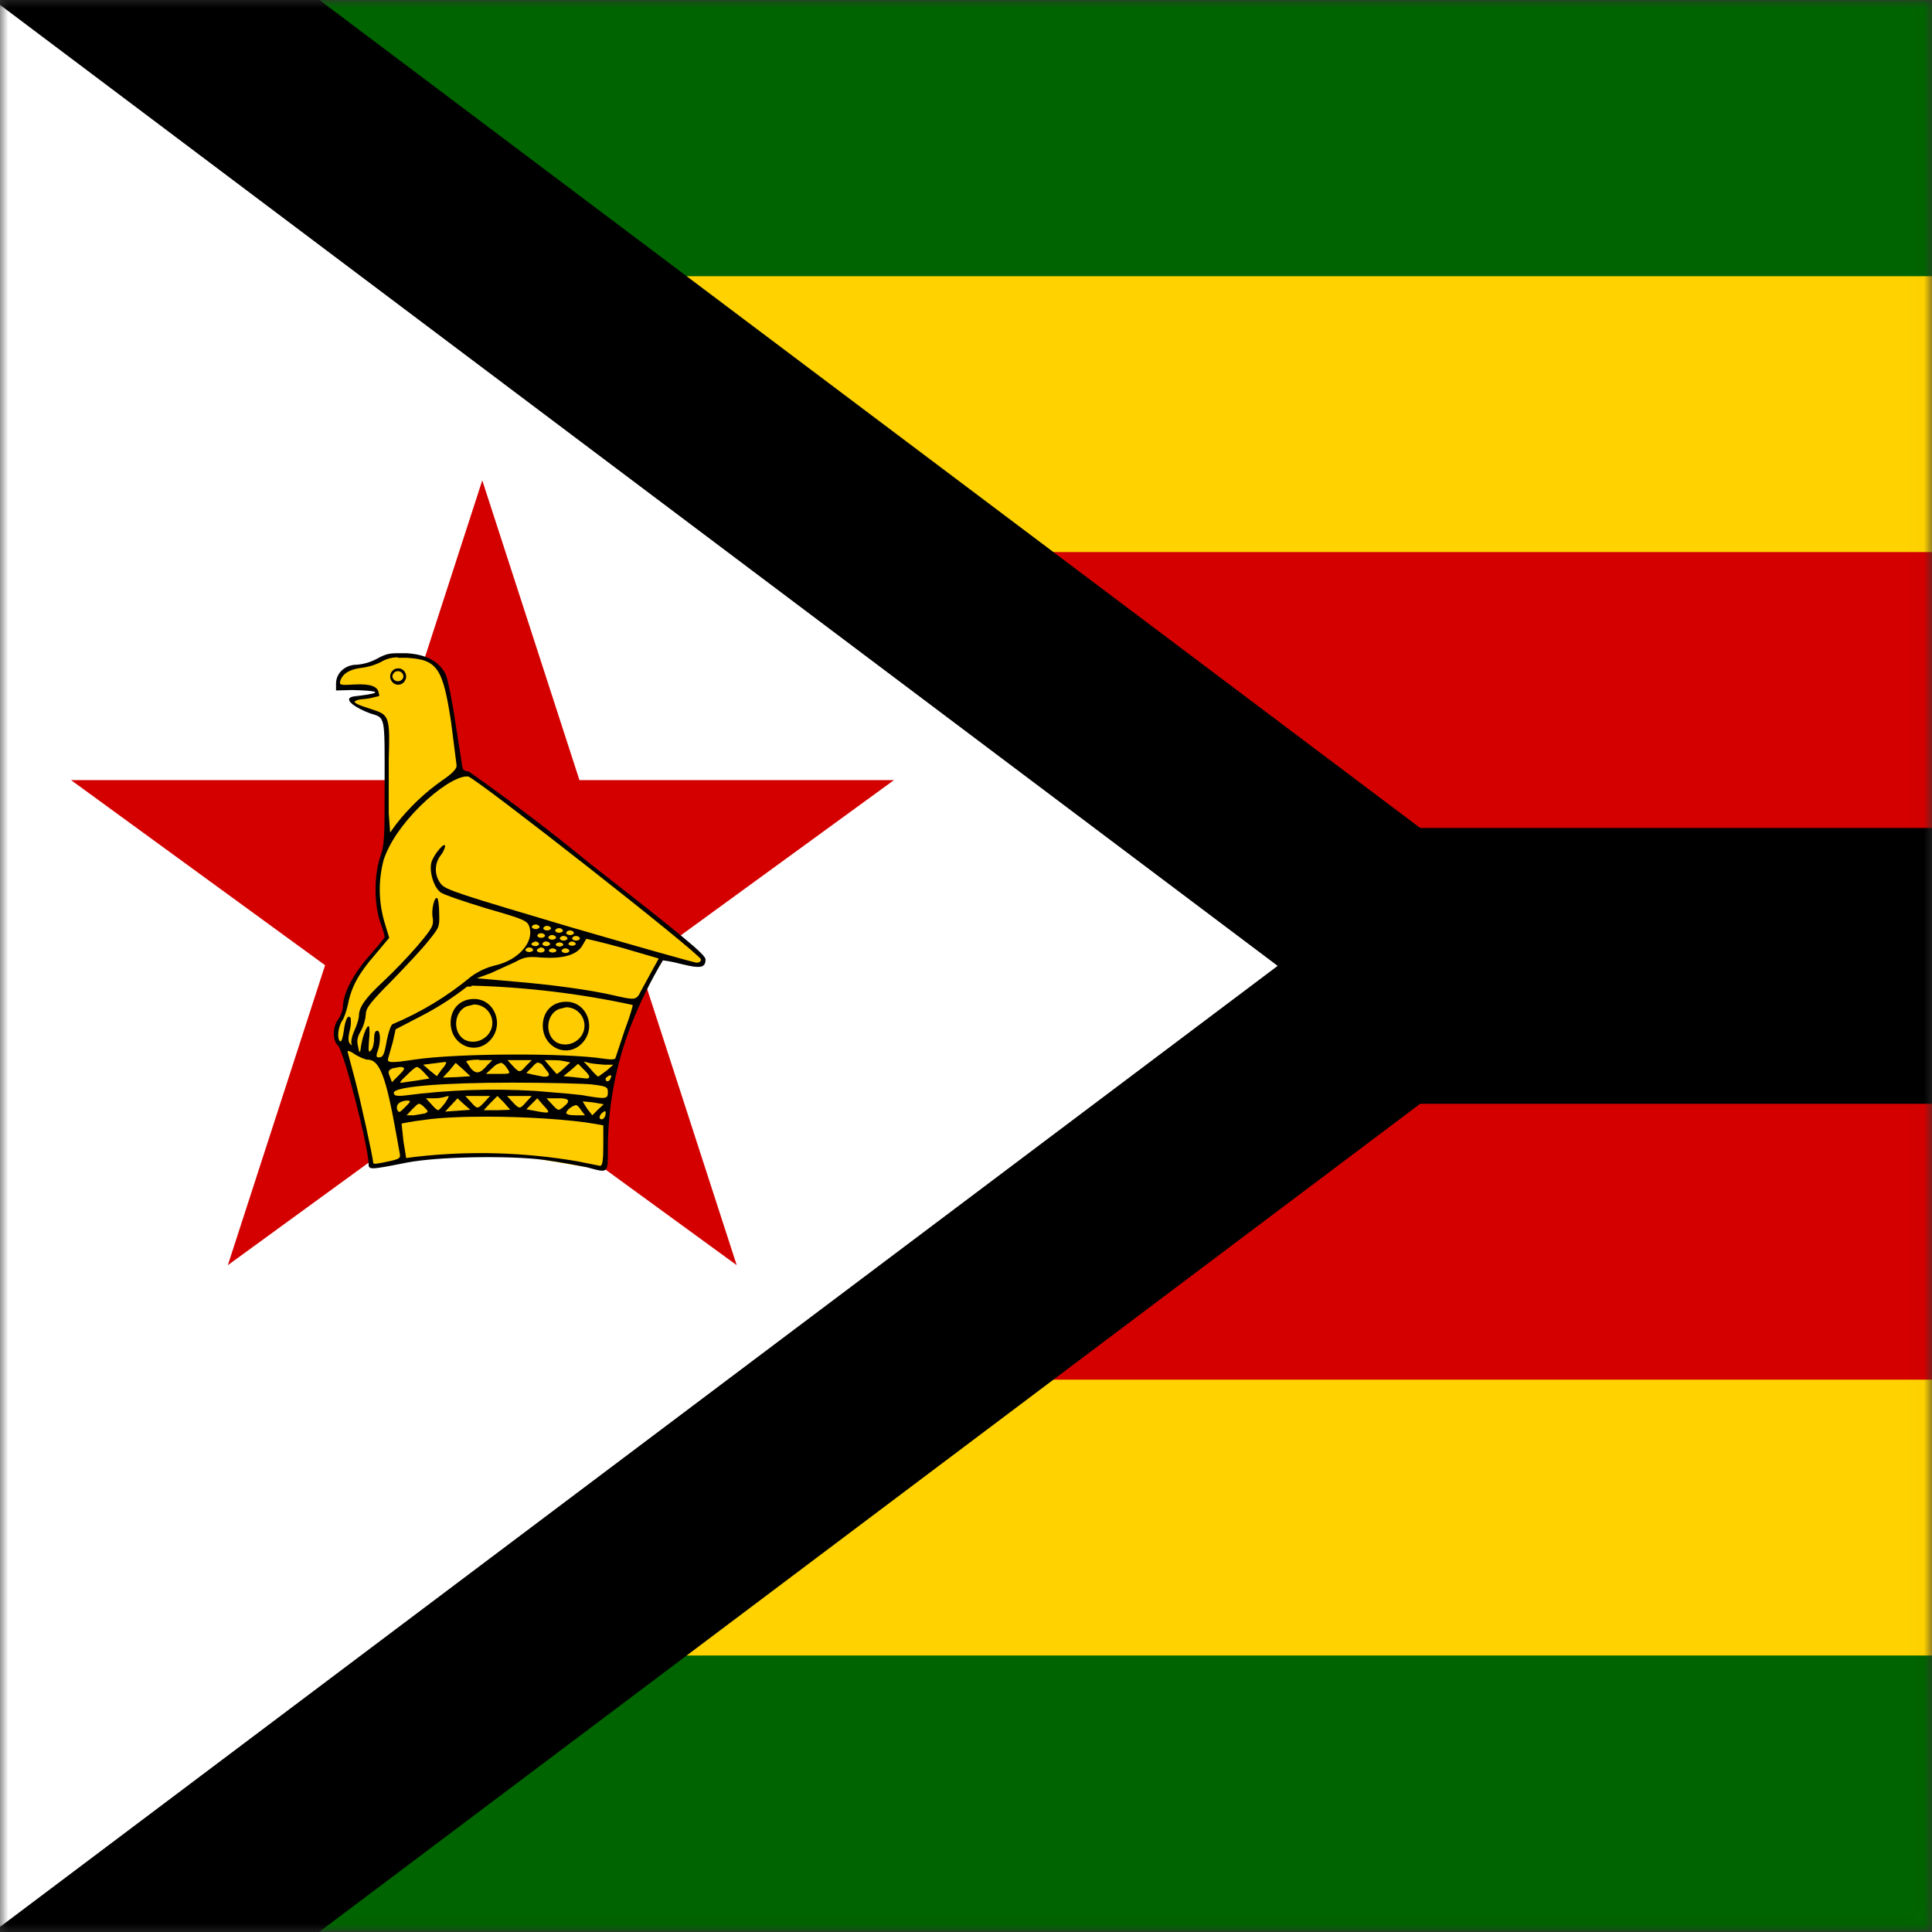 <svg width="120" height="120" viewBox="0 0 120 120" fill="none" xmlns="http://www.w3.org/2000/svg">
<rect x="0" y="0" width="120" height="120" fill="#333333" stroke="none"/>
<mask id="mask0_800_122" style="mask-type:luminance" maskUnits="userSpaceOnUse" x="0" y="-1" width="120" height="121">
<path d="M0 -0.005H119.99V119.988H0V-0.005Z" fill="white"/>
</mask>
<g mask="url(#mask0_800_122)">
<path d="M-0.37 0.023H238.813V119.96H-0.37V0.023Z" fill="#006400"/>
<path d="M-0.37 17.157H238.813V102.826H-0.37V17.157Z" fill="#FFD200"/>
<path d="M-0.37 34.291H238.813V85.692H-0.37V34.291Z" fill="#D40000"/>
<path d="M-0.37 51.425H238.813V68.558H-0.37V51.425Z" fill="#000001"/>
<path d="M-0.37 0.023V119.96L79.358 59.992L-0.37 0.023Z" fill="black" stroke="black" stroke-width="24.333"/>
<path d="M-0.37 0.023V119.96L79.358 59.992L-0.37 0.023Z" fill="white"/>
<path d="M29.955 29.836L45.758 78.582L4.414 48.455H55.525L14.152 78.582L29.955 29.836Z" fill="#D40000"/>
<path d="M23.207 72.471L25.997 71.957L31.151 71.757L33.059 71.928L37.33 72.642L37.643 72.214V69.129L38.156 66.474L39.01 63.789L39.95 61.648L41.145 59.42L43.082 59.906H43.594L43.651 59.535L39.551 56.022L35.28 52.738L29.101 48.112L28.531 47.969L27.876 43.115L27.392 41.658L26.737 41.087L25.513 40.688L24.146 40.745L23.52 41.087L22.21 41.373L21.527 41.487L21.071 42.03L21.014 42.715L22.922 42.772L23.406 42.972L23.349 43.172L22.267 43.315L21.754 43.486L22.352 43.943L22.979 44.171L23.776 44.457L23.947 45.028L24.004 52.396L23.577 53.538L23.434 55.679L24.061 58.25L22.466 60.077L21.555 61.705L21.384 62.704L20.9 63.704L20.843 64.332L21.157 65.017L22.381 69.072L23.007 72.413L23.207 72.471Z" fill="#FFCC00"/>
<path d="M24.687 40.573C24.175 40.573 23.947 40.63 23.463 40.888C23.061 41.116 22.614 41.252 22.153 41.287C21.441 41.287 20.872 41.801 20.872 42.458V42.886L21.897 42.858C24.915 42.944 22.181 43.229 21.954 43.258C21.213 43.4 22.125 44 23.007 44.314C23.947 44.6 23.89 44.428 23.89 48.598C23.89 51.996 23.89 52.481 23.605 53.252C23.235 54.395 23.235 56.108 23.605 57.25C23.776 57.707 23.89 58.107 23.89 58.193C23.89 58.278 23.434 58.792 22.893 59.42C21.897 60.563 21.299 61.733 21.299 62.562C21.263 62.828 21.166 63.083 21.014 63.304C20.644 63.79 20.644 64.618 20.985 64.932C21.356 65.275 22.865 71.157 22.893 72.271C22.893 72.671 22.95 72.671 25.257 72.214C27.136 71.843 31.549 71.757 33.799 72.042C34.824 72.185 36.02 72.414 36.447 72.499C37.814 72.871 37.757 72.928 37.757 71.271C37.767 68.662 38.26 66.077 39.209 63.647C39.753 62.262 40.411 60.925 41.174 59.649C41.174 59.649 41.686 59.706 42.313 59.877C43.48 60.163 43.822 60.134 43.822 59.592C43.822 59.306 42.597 58.278 36.589 53.595C34.166 51.606 31.668 49.71 29.101 47.912C28.911 47.912 28.787 47.846 28.73 47.712L28.303 45C28.104 43.6 27.819 42.23 27.705 41.944C27.326 41.106 26.509 40.65 25.257 40.573H24.687ZM24.716 40.859H25.285C27.164 40.973 27.506 41.487 28.019 44.857L28.36 47.541C28.379 47.751 28.076 48.065 27.449 48.483C26.372 49.242 25.413 50.157 24.602 51.196L24.232 51.71L24.146 50.511V47.141C24.232 44.657 24.146 44.428 23.349 44.143C22.694 43.914 21.84 43.686 22.067 43.543C22.352 43.372 22.637 43.486 23.32 43.286C23.605 43.229 23.577 43.258 23.52 43.029C23.463 42.658 23.064 42.458 22.011 42.515C21.156 42.572 21.071 42.544 21.128 42.315C21.261 41.858 21.688 41.582 22.409 41.487C22.846 41.439 23.27 41.313 23.662 41.116C23.98 40.924 24.345 40.825 24.716 40.83V40.859ZM28.958 48.226H29.072C29.556 48.312 43.537 59.278 43.537 59.592C43.537 59.725 43.442 59.792 43.252 59.792C43.138 59.792 39.579 58.792 35.365 57.564C28.645 55.565 27.677 55.28 27.392 54.909C27.189 54.66 27.076 54.35 27.071 54.028C27.066 53.707 27.169 53.393 27.364 53.138C27.5 52.972 27.598 52.776 27.648 52.567C27.648 52.224 26.937 53.081 26.794 53.566C26.652 54.138 26.937 55.108 27.364 55.423C27.535 55.565 28.816 55.994 30.211 56.422C32.603 57.107 32.774 57.193 32.888 57.593C33.172 58.535 32.176 59.649 30.752 59.963C30.219 60.094 29.717 60.327 29.271 60.648C27.795 61.876 26.144 62.877 24.374 63.618C24.26 63.704 24.118 64.161 24.032 64.589C23.861 65.531 23.804 65.674 23.52 65.674C23.368 65.693 23.349 65.56 23.463 65.275C23.662 64.703 23.634 64.018 23.434 64.018C23.301 64.018 23.235 64.189 23.235 64.532C23.235 64.818 23.149 65.16 23.036 65.246C22.893 65.417 22.865 65.303 22.922 64.589C22.979 64.104 22.95 63.733 22.893 63.733C22.751 63.733 22.495 64.446 22.409 65.075C22.371 65.455 22.314 65.427 22.238 64.989C22.153 64.646 22.181 64.418 22.438 63.989C22.599 63.679 22.696 63.339 22.722 62.99C22.722 62.619 23.007 62.248 24.345 60.905C25.2 60.02 26.253 58.907 26.623 58.421C27.278 57.621 27.307 57.564 27.278 56.736C27.278 56.279 27.221 55.851 27.164 55.794C26.994 55.623 26.766 56.536 26.88 57.022C26.937 57.479 26.88 57.621 25.94 58.735C25.264 59.511 24.551 60.255 23.804 60.962C22.694 61.991 22.295 62.562 22.295 63.076C22.295 63.247 22.181 63.647 22.011 64.018C21.84 64.389 21.783 64.76 21.84 64.846C21.878 64.941 21.849 64.941 21.754 64.846C21.621 64.732 21.612 64.446 21.726 63.989C21.791 63.748 21.81 63.496 21.783 63.247C21.64 62.962 21.441 63.304 21.356 64.018C21.299 64.418 21.213 64.732 21.128 64.675C20.928 64.561 20.985 63.818 21.242 63.418C21.384 63.218 21.526 62.762 21.612 62.39C21.811 61.334 22.267 60.477 23.263 59.335L24.175 58.25L23.89 57.307C23.508 56.034 23.488 54.679 23.833 53.395C24.194 52.329 24.953 51.215 26.111 50.054C27.25 48.94 28.36 48.255 28.958 48.226ZM33.229 57.422C33.265 57.419 33.302 57.421 33.336 57.429C33.371 57.436 33.402 57.448 33.429 57.465C33.456 57.481 33.478 57.501 33.492 57.523C33.507 57.545 33.514 57.569 33.514 57.593C33.497 57.627 33.464 57.656 33.421 57.676C33.377 57.697 33.325 57.708 33.272 57.708C33.219 57.708 33.167 57.697 33.124 57.676C33.08 57.656 33.048 57.627 33.03 57.593C33.029 57.553 33.048 57.515 33.084 57.483C33.12 57.452 33.172 57.43 33.229 57.422ZM33.941 57.507C33.977 57.505 34.014 57.507 34.048 57.514C34.083 57.522 34.114 57.534 34.141 57.55C34.168 57.566 34.19 57.586 34.204 57.608C34.219 57.63 34.226 57.654 34.226 57.679C34.209 57.712 34.176 57.741 34.132 57.762C34.089 57.782 34.037 57.794 33.984 57.794C33.931 57.794 33.879 57.782 33.836 57.762C33.792 57.741 33.759 57.712 33.742 57.679C33.74 57.639 33.76 57.6 33.796 57.569C33.832 57.538 33.883 57.516 33.941 57.507ZM34.682 57.65C34.718 57.647 34.754 57.65 34.788 57.657C34.823 57.664 34.855 57.677 34.882 57.693C34.908 57.709 34.93 57.729 34.944 57.751C34.959 57.773 34.967 57.797 34.966 57.821C34.949 57.855 34.916 57.884 34.873 57.905C34.829 57.925 34.778 57.936 34.724 57.936C34.671 57.936 34.619 57.925 34.576 57.905C34.532 57.884 34.5 57.855 34.482 57.821C34.481 57.782 34.5 57.743 34.536 57.712C34.572 57.681 34.624 57.659 34.682 57.65ZM35.365 57.793C35.401 57.79 35.437 57.792 35.472 57.8C35.506 57.807 35.538 57.819 35.565 57.836C35.592 57.852 35.613 57.872 35.628 57.894C35.642 57.916 35.65 57.94 35.65 57.964C35.632 57.998 35.599 58.027 35.556 58.047C35.513 58.068 35.461 58.079 35.408 58.079C35.355 58.079 35.303 58.068 35.259 58.047C35.216 58.027 35.183 57.998 35.166 57.964C35.164 57.925 35.183 57.886 35.219 57.855C35.256 57.823 35.307 57.802 35.365 57.793ZM33.571 57.964C33.607 57.961 33.644 57.964 33.678 57.971C33.712 57.979 33.744 57.991 33.771 58.007C33.798 58.023 33.819 58.043 33.834 58.065C33.849 58.087 33.856 58.111 33.856 58.136C33.838 58.169 33.806 58.198 33.762 58.219C33.719 58.239 33.667 58.251 33.614 58.251C33.561 58.251 33.509 58.239 33.465 58.219C33.422 58.198 33.389 58.169 33.372 58.136C33.37 58.096 33.389 58.057 33.426 58.026C33.462 57.995 33.513 57.973 33.571 57.964ZM34.255 58.078C34.29 58.076 34.327 58.078 34.361 58.086C34.396 58.093 34.428 58.105 34.454 58.121C34.481 58.138 34.503 58.157 34.517 58.179C34.532 58.202 34.539 58.225 34.539 58.25C34.522 58.283 34.489 58.312 34.446 58.333C34.402 58.354 34.35 58.365 34.297 58.365C34.244 58.365 34.192 58.354 34.149 58.333C34.105 58.312 34.073 58.283 34.055 58.25C34.054 58.21 34.073 58.172 34.109 58.14C34.145 58.109 34.197 58.087 34.255 58.078ZM35.735 58.136C35.771 58.133 35.807 58.135 35.842 58.143C35.876 58.15 35.908 58.162 35.935 58.178C35.962 58.195 35.983 58.214 35.998 58.236C36.013 58.259 36.02 58.283 36.02 58.307C36.002 58.34 35.97 58.37 35.926 58.39C35.883 58.411 35.831 58.422 35.778 58.422C35.725 58.422 35.673 58.411 35.629 58.39C35.586 58.37 35.553 58.34 35.536 58.307C35.534 58.267 35.553 58.229 35.59 58.197C35.626 58.166 35.677 58.144 35.735 58.136ZM34.966 58.136C35.002 58.133 35.039 58.135 35.073 58.143C35.108 58.15 35.139 58.162 35.166 58.178C35.193 58.195 35.215 58.214 35.229 58.236C35.244 58.259 35.251 58.283 35.251 58.307C35.234 58.34 35.201 58.37 35.157 58.39C35.114 58.411 35.062 58.422 35.009 58.422C34.956 58.422 34.904 58.411 34.861 58.39C34.817 58.37 34.785 58.34 34.767 58.307C34.766 58.267 34.785 58.229 34.821 58.197C34.857 58.166 34.909 58.144 34.966 58.136ZM36.39 58.307C36.419 58.307 37.444 58.535 38.668 58.878L40.917 59.535L40.49 60.306L39.807 61.562C39.522 62.133 39.465 62.133 38.099 61.819C36.618 61.477 34.283 61.162 31.891 60.962L29.613 60.763L30.467 60.449L31.977 59.763C32.546 59.449 32.774 59.392 33.657 59.478C34.947 59.554 35.773 59.325 36.134 58.792L36.419 58.307H36.39ZM33.884 58.478C33.92 58.475 33.957 58.478 33.991 58.485C34.026 58.493 34.057 58.505 34.084 58.521C34.111 58.537 34.133 58.557 34.147 58.579C34.162 58.601 34.169 58.625 34.169 58.65C34.152 58.683 34.119 58.712 34.075 58.733C34.032 58.753 33.98 58.764 33.927 58.764C33.874 58.764 33.822 58.753 33.779 58.733C33.735 58.712 33.703 58.683 33.685 58.65C33.684 58.61 33.703 58.571 33.739 58.54C33.775 58.509 33.827 58.487 33.884 58.478ZM35.479 58.478C35.515 58.475 35.551 58.478 35.586 58.485C35.62 58.493 35.652 58.505 35.679 58.521C35.706 58.537 35.727 58.557 35.742 58.579C35.756 58.601 35.764 58.625 35.764 58.65C35.742 58.677 35.709 58.701 35.669 58.717C35.629 58.734 35.583 58.742 35.536 58.742C35.489 58.742 35.443 58.734 35.402 58.717C35.362 58.701 35.33 58.677 35.308 58.65C35.306 58.61 35.326 58.571 35.362 58.54C35.398 58.509 35.45 58.487 35.507 58.478H35.479ZM33.201 58.478C33.237 58.475 33.273 58.478 33.308 58.485C33.342 58.493 33.374 58.505 33.401 58.521C33.428 58.537 33.449 58.557 33.464 58.579C33.478 58.601 33.486 58.625 33.486 58.65C33.468 58.683 33.435 58.712 33.392 58.733C33.349 58.753 33.297 58.764 33.244 58.764C33.19 58.764 33.139 58.753 33.095 58.733C33.052 58.712 33.019 58.683 33.002 58.65C33.009 58.615 33.032 58.583 33.068 58.557C33.103 58.532 33.15 58.514 33.201 58.507V58.478ZM34.71 58.535C34.776 58.53 34.842 58.542 34.895 58.568C34.949 58.595 34.984 58.634 34.995 58.678C34.977 58.712 34.945 58.741 34.901 58.761C34.858 58.782 34.806 58.793 34.753 58.793C34.7 58.793 34.648 58.782 34.604 58.761C34.561 58.741 34.528 58.712 34.511 58.678C34.518 58.644 34.541 58.611 34.577 58.586C34.613 58.56 34.659 58.543 34.71 58.535ZM32.831 58.849C32.867 58.847 32.903 58.849 32.938 58.856C32.972 58.864 33.004 58.876 33.031 58.892C33.058 58.908 33.079 58.928 33.094 58.95C33.108 58.973 33.116 58.996 33.115 59.021C33.098 59.054 33.065 59.083 33.022 59.104C32.979 59.125 32.927 59.136 32.873 59.136C32.82 59.136 32.768 59.125 32.725 59.104C32.682 59.083 32.649 59.054 32.631 59.021C32.63 58.981 32.649 58.943 32.685 58.911C32.722 58.88 32.773 58.858 32.831 58.849ZM33.543 58.849C33.583 58.846 33.623 58.849 33.661 58.858C33.699 58.867 33.733 58.882 33.761 58.901C33.788 58.921 33.809 58.944 33.82 58.97C33.832 58.996 33.834 59.023 33.827 59.049C33.81 59.083 33.777 59.112 33.734 59.133C33.69 59.153 33.639 59.164 33.585 59.164C33.532 59.164 33.48 59.153 33.437 59.133C33.394 59.112 33.361 59.083 33.343 59.049C33.342 59.01 33.361 58.971 33.397 58.94C33.434 58.909 33.485 58.887 33.543 58.878V58.849ZM34.283 58.907C34.349 58.901 34.415 58.913 34.468 58.939C34.522 58.966 34.557 59.005 34.568 59.049C34.55 59.083 34.517 59.112 34.474 59.133C34.431 59.153 34.379 59.164 34.326 59.164C34.272 59.164 34.221 59.153 34.177 59.133C34.134 59.112 34.101 59.083 34.084 59.049C34.091 59.015 34.114 58.983 34.15 58.957C34.185 58.931 34.232 58.914 34.283 58.907ZM35.08 58.907C35.116 58.904 35.153 58.906 35.187 58.914C35.221 58.921 35.253 58.933 35.28 58.949C35.307 58.966 35.328 58.985 35.343 59.008C35.358 59.03 35.365 59.054 35.365 59.078C35.347 59.111 35.315 59.141 35.271 59.161C35.228 59.182 35.176 59.193 35.123 59.193C35.07 59.193 35.018 59.182 34.974 59.161C34.931 59.141 34.898 59.111 34.881 59.078C34.879 59.038 34.898 59 34.935 58.968C34.971 58.937 35.023 58.915 35.08 58.907ZM29.3 61.219C32.661 61.309 36.007 61.71 39.294 62.419C39.323 62.447 39.124 63.133 38.81 63.961L38.241 65.674C38.241 65.808 38.004 65.836 37.529 65.76C35.166 65.389 28.332 65.417 25.712 65.817C24.203 66.046 24.004 66.017 24.118 65.703L24.402 64.703L24.573 63.932L26.111 63.133C27.136 62.609 28.109 61.987 29.015 61.277H29.271L29.3 61.219ZM21.612 65.275C21.707 65.275 21.859 65.351 22.067 65.503C22.352 65.674 22.694 65.817 22.836 65.817C23.577 65.817 23.975 66.874 24.602 70.386L24.829 71.643C24.886 71.928 24.829 71.985 24.175 72.128C23.377 72.299 23.178 72.328 23.178 72.214C23.178 71.928 22.381 68.302 22.039 67.016L21.583 65.303H21.612V65.275ZM29.756 65.846H30.581L30.297 66.131C29.812 66.702 29.585 66.731 29.243 66.36L28.958 65.931C28.958 65.874 29.328 65.817 29.756 65.817V65.846ZM31.492 65.846H33.03L32.688 66.188C32.29 66.645 32.261 66.645 31.834 66.188L31.492 65.817V65.846ZM33.827 65.846H34.197C34.397 65.846 34.767 65.846 34.995 65.903L35.422 65.988L35.023 66.36C34.776 66.588 34.625 66.702 34.568 66.702L34.169 66.245L33.827 65.846ZM36.248 65.931L36.589 66.017C36.789 66.074 37.216 66.103 37.529 66.131H38.099L37.671 66.502L37.159 66.874C37.13 66.874 36.874 66.645 36.675 66.388L36.248 65.931ZM27.648 65.96H27.705C27.724 66.055 27.63 66.217 27.421 66.445L27.136 66.845L26.709 66.502L26.282 66.131L26.965 66.046L27.648 65.96ZM28.303 66.017L28.759 66.417L29.215 66.845L28.36 66.902L27.506 66.931L27.905 66.502L28.303 66.017ZM33.429 66.017C33.505 66.017 33.581 66.046 33.657 66.103L34.027 66.588C34.178 66.797 34.084 66.893 33.742 66.874L33.03 66.731L32.688 66.645L33.059 66.274C33.21 66.084 33.343 65.988 33.457 65.988L33.429 66.017ZM31.065 66.017C31.198 65.998 31.35 66.122 31.521 66.388C31.72 66.702 31.72 66.702 30.951 66.702H30.183L30.581 66.331C30.771 66.141 30.933 66.046 31.065 66.046V66.017ZM35.906 66.074L36.248 66.417C36.646 66.797 36.703 66.988 36.419 66.988L35.621 66.902L34.995 66.845L35.45 66.474L35.906 66.074ZM25.883 66.274C25.978 66.274 26.13 66.388 26.339 66.617L26.68 66.988L25.968 67.102L24.972 67.245C24.763 67.302 24.858 67.15 25.257 66.788C25.579 66.464 25.788 66.293 25.883 66.274ZM24.829 66.274H24.943C25.171 66.331 25.171 66.388 24.773 66.788L24.345 67.216L24.203 66.845C24.089 66.56 24.118 66.474 24.374 66.36L24.829 66.274ZM37.928 66.788C37.985 66.788 37.985 66.845 37.928 66.959C37.871 67.188 37.614 67.245 37.614 67.016C37.614 66.959 37.681 66.893 37.814 66.817L37.928 66.788ZM31.834 67.245C34.027 67.245 36.248 67.302 36.789 67.359C37.671 67.473 37.757 67.502 37.757 67.845C37.757 68.244 37.643 68.273 36.447 68.073C36.105 67.987 34.653 67.873 33.258 67.759C30.55 67.595 27.833 67.691 25.143 68.044C24.602 68.102 24.459 68.044 24.459 67.873C24.459 67.502 27.364 67.245 31.834 67.245ZM28.901 68.073H30.439L30.097 68.444C29.67 68.901 29.642 68.901 29.243 68.444L28.901 68.073ZM30.895 68.073L31.293 68.473L31.692 68.93L30.866 68.958H30.04L30.467 68.501L30.895 68.073ZM31.492 68.073H33.03L32.688 68.444C32.29 68.901 32.261 68.901 31.834 68.444L31.492 68.073ZM27.848 68.073C27.905 68.073 27.838 68.216 27.648 68.501C27.421 68.787 27.278 68.939 27.221 68.958C27.126 68.939 26.984 68.816 26.794 68.587L26.453 68.216H26.965C27.226 68.217 27.485 68.179 27.734 68.102L27.848 68.073ZM28.417 68.216L28.787 68.558L29.215 68.93L28.474 68.987L27.648 69.044L28.047 68.616L28.417 68.216ZM33.372 68.216L33.77 68.673C34.226 69.158 34.197 69.187 33.172 68.987L32.688 68.901L33.03 68.558L33.372 68.216ZM33.941 68.216H34.625C35.346 68.197 35.479 68.368 35.023 68.73C34.682 69.015 34.682 69.015 34.283 68.587L33.941 68.216ZM25.228 68.359C25.57 68.359 25.541 68.387 25.114 68.816C24.801 69.13 24.773 69.13 24.659 68.901C24.602 68.597 24.791 68.416 25.228 68.359ZM36.276 68.416L36.846 68.473L37.501 68.587L37.13 68.93L36.789 69.272L36.475 68.873L36.191 68.416H36.276ZM26.025 68.558C26.101 68.558 26.206 68.625 26.339 68.758C26.623 69.044 26.623 69.044 26.396 69.158L25.712 69.272H25.257L25.627 68.873C25.817 68.682 25.94 68.578 25.997 68.558H26.025ZM35.735 68.644C35.83 68.625 35.944 68.72 36.077 68.93L36.333 69.272H35.735C35.355 69.272 35.166 69.215 35.166 69.101C35.223 68.968 35.346 68.844 35.536 68.73L35.735 68.644ZM37.557 69.015C37.614 69.015 37.633 69.063 37.614 69.158C37.614 69.444 37.358 69.644 37.244 69.444C37.225 69.349 37.273 69.244 37.387 69.13L37.557 69.015ZM30.183 69.358C32.66 69.358 35.393 69.529 37.017 69.815L37.472 69.901V71.157C37.472 72.1 37.415 72.414 37.273 72.414L35.849 72.128C32.556 71.568 29.202 71.472 25.883 71.843L25.228 71.928L25.057 70.871L24.943 69.786C24.943 69.786 25.598 69.644 26.367 69.558C27.307 69.415 28.702 69.358 30.183 69.358Z" fill="black"/>
<path d="M35.166 62.219C34.312 62.219 33.714 62.819 33.714 63.704C33.714 65.075 35.251 65.76 36.162 64.789C37.074 63.818 36.447 62.219 35.166 62.219ZM35.166 62.562C35.468 62.562 35.758 62.682 35.971 62.896C36.185 63.11 36.305 63.401 36.305 63.704C36.305 64.561 35.365 65.132 34.596 64.76C33.828 64.332 33.885 63.019 34.71 62.676L35.166 62.562Z" fill="black"/>
<path d="M29.442 62.048C28.588 62.048 27.99 62.647 27.99 63.532C27.99 64.903 29.528 65.589 30.439 64.618C31.35 63.647 30.724 62.048 29.442 62.048ZM29.442 62.39C29.744 62.39 30.034 62.511 30.248 62.725C30.461 62.939 30.581 63.23 30.581 63.532C30.581 64.389 29.642 64.96 28.873 64.589C28.104 64.161 28.161 62.847 28.987 62.505L29.442 62.39Z" fill="black"/>
<path d="M24.687 41.516C24.568 41.523 24.456 41.576 24.372 41.666C24.288 41.755 24.238 41.875 24.232 42.001C24.232 42.141 24.284 42.276 24.378 42.375C24.471 42.474 24.598 42.53 24.73 42.53C24.862 42.53 24.989 42.474 25.082 42.375C25.176 42.276 25.228 42.141 25.228 42.001C25.225 41.931 25.208 41.862 25.179 41.798C25.149 41.735 25.108 41.679 25.057 41.633C25.006 41.588 24.947 41.554 24.884 41.534C24.82 41.513 24.753 41.507 24.687 41.516ZM24.716 41.687C24.802 41.687 24.884 41.719 24.948 41.777C25.011 41.835 25.05 41.915 25.057 42.001C25.057 42.084 25.021 42.164 24.957 42.223C24.893 42.282 24.806 42.315 24.716 42.315C24.625 42.315 24.538 42.282 24.474 42.223C24.41 42.164 24.374 42.084 24.374 42.001C24.381 41.915 24.42 41.835 24.484 41.777C24.547 41.719 24.63 41.687 24.716 41.687Z" fill="black"/>
</g>
</svg>
